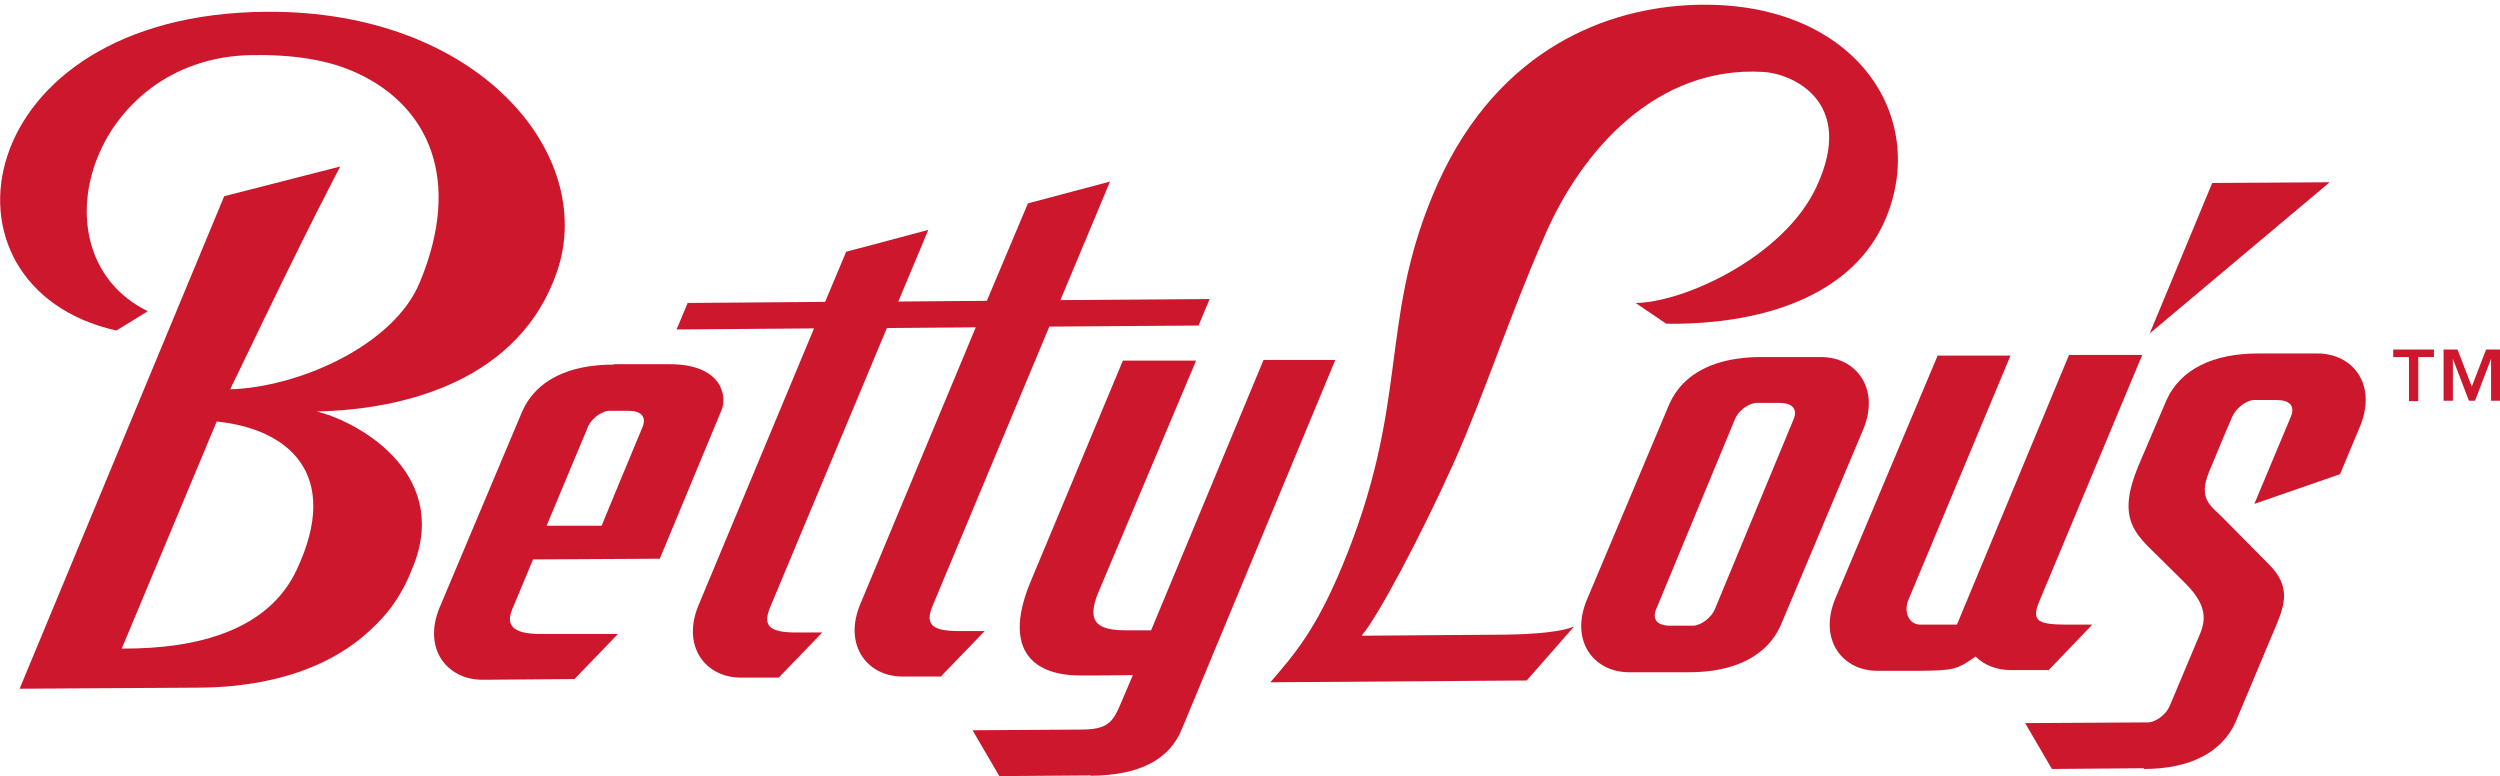 <svg width="335" height="104" viewBox="0 0 335 104" fill="none" xmlns="http://www.w3.org/2000/svg">
<path d="M42.196 55.14C54.3 54.948 69.754 50.917 74.682 36.278C79.944 20.631 64.06 1.385 35.737 1.577C-4.213 1.817 -10.241 38.486 15.594 44.293L19.805 41.701C4.16 34.022 12.15 7.768 33.632 7.384C38.942 7.288 43.966 7.912 48.128 9.928C57.219 14.248 62.051 23.847 56.262 37.814C52.721 46.405 39.803 51.925 30.857 52.164C31.048 51.684 31.766 50.293 32.196 49.381C41.574 29.798 45.593 22.311 45.593 22.311L30.043 26.295L2.629 92.289L26.455 92.145C32.435 92.145 42.243 91.089 49.324 84.706C52.195 82.114 53.917 79.666 55.448 75.682C60.328 63.059 47.458 56.244 42.243 55.092L42.196 55.14ZM29.039 56.484C38.559 57.444 45.832 63.444 39.756 76.354C36.024 84.322 26.79 86.962 16.312 86.913L29.039 56.484Z" fill="#CC172C"/>
<path d="M82.241 48.853C76.26 48.853 71.859 50.917 69.993 55.092L58.893 81.442C56.645 86.913 59.85 91.089 64.682 91.089L76.978 90.993L82.815 84.946H72.864C69.18 85.042 67.649 84.082 68.605 81.73L71.428 74.963L88.413 74.867L96.69 54.948C97.455 53.172 96.833 48.757 89.609 48.805H82.241V48.853ZM78.748 57.252C79.418 55.764 80.949 55.044 81.619 55.044C82.289 55.044 83.628 55.044 84.203 55.044C85.925 55.044 86.69 55.86 86.068 57.3C85.447 58.74 80.614 70.451 80.614 70.451H73.246C73.246 70.451 78.126 58.74 78.748 57.3V57.252Z" fill="#CC172C"/>
<path d="M146.112 103.952C152.715 103.904 156.686 101.792 158.36 97.713L178.933 48.229H169.317L154.246 84.466C152.858 84.466 152.284 84.466 150.993 84.466C147.309 84.466 145.347 83.602 147.261 79.186L160.274 48.325H150.466L138.123 77.89C134.534 86.433 137.74 90.561 144.916 90.513C146.639 90.513 149.318 90.513 151.806 90.465L150.083 94.497C149.127 96.753 148.361 97.713 145.156 97.76L130.324 97.856L133.912 104L146.208 103.904L146.112 103.952Z" fill="#CC172C"/>
<path d="M104.345 90.801L110.182 84.754C110.182 84.754 109.895 84.754 106.689 84.754C103.005 84.754 102.24 83.794 103.149 81.49L118.842 43.957L130.755 43.861L115.253 81.01C113.005 86.481 116.21 90.705 121.042 90.657H126.066L131.951 84.562C131.951 84.562 131.664 84.562 128.458 84.562C124.774 84.562 124.009 83.602 124.918 81.298L140.61 43.765L160.609 43.621L162.092 40.069L142.094 40.214L148.744 24.327L137.74 27.255L132.238 40.309L120.373 40.406C121.856 36.854 123.243 33.542 124.391 30.806L113.387 33.734L110.565 40.453L92.145 40.597L90.662 44.149L109.081 44.005L93.58 81.154C91.331 86.626 94.537 90.849 99.369 90.801H104.393H104.345Z" fill="#CC172C"/>
<path d="M235.963 47.845C229.935 47.845 225.581 49.957 223.715 54.084L212.615 80.434C210.367 85.906 213.572 90.129 218.405 90.081H224.624C225.103 90.081 225.677 90.081 226.347 90.081C232.327 90.081 236.729 87.969 238.595 83.842L249.694 57.492C251.943 52.02 248.69 47.797 243.953 47.845C243.523 47.845 243.092 47.845 242.614 47.845H236.011H235.963ZM238.451 53.988C240.174 53.988 240.939 54.804 240.317 56.244L229.791 81.634C229.122 83.122 227.591 83.842 226.921 83.842H223.811C222.089 83.842 221.323 83.026 221.945 81.586L232.471 56.196C233.093 54.708 234.671 53.988 235.341 53.988H238.451Z" fill="#CC172C"/>
<path d="M287.3 103.04C293.28 103.04 297.682 100.928 299.548 96.801L305.05 83.698C306.198 80.962 306.916 78.514 304.093 75.683L297.777 69.299C296.246 67.763 294.524 66.851 296.007 63.252C297.682 59.172 298.926 56.244 299.117 55.86C299.787 54.372 301.318 53.604 301.988 53.604H305.098C306.82 53.604 307.585 54.42 306.963 55.86L302.083 67.523L313.566 63.539L316.293 57.012C318.494 51.541 315.336 47.365 310.504 47.365C310.121 47.365 309.643 47.365 309.164 47.365H304.523C303.997 47.365 303.327 47.365 302.562 47.365C296.581 47.365 292.18 49.477 290.314 53.604L286.438 62.676C283.711 69.443 286.008 71.459 289.118 74.483L292.706 78.034C295.433 80.722 295.72 82.642 294.859 84.802L290.744 94.593C290.075 96.081 288.544 96.801 287.874 96.801L271.368 96.897L274.956 103.04L287.252 102.944L287.3 103.04Z" fill="#CC172C"/>
<path d="M276.822 83.698C272.755 83.698 272.229 83.026 273.329 80.434L287.061 47.557H277.253L262.23 83.698H257.397C255.675 83.746 255.101 81.826 255.723 80.386L269.406 47.653H259.646L245.915 80.242C243.666 85.714 246.872 89.937 251.656 89.889H257.302C261.655 89.841 262.277 89.745 264.717 87.969C265.866 89.121 267.54 89.793 269.502 89.793H274.525L280.362 83.698H276.87H276.822Z" fill="#CC172C"/>
<path d="M296.438 24.519L288.065 44.677L312.178 24.423L296.438 24.519Z" fill="#CC172C"/>
<path d="M182.522 85.09C184.531 82.786 190.272 72.083 194.77 62.1C198.836 53.028 202.233 42.421 207.018 31.526C211.993 20.055 222.041 8.776 236.298 9.64C239.982 9.832 248.833 13.48 243.379 25.095C239.025 34.406 225.629 40.55 219.17 40.597L223.285 43.381C226.06 43.381 246.632 43.957 252.756 29.127C258.593 14.872 247.733 -0.631 225.82 0.713C214.386 1.433 199.793 7.192 191.947 26.247C184.77 43.573 188.885 54.084 179.89 75.778C176.302 84.418 173.527 87.585 170.226 91.425L204.578 91.185L210.941 83.938C209.41 84.658 205.582 84.994 201.755 85.042L182.522 85.186V85.09Z" fill="#CC172C"/>
<path d="M331.173 51.925L333.134 46.837H335V53.7H333.804V48.085L331.651 53.7H330.838L328.685 48.085V53.7H327.441V46.837H329.307L331.268 51.925H331.173ZM326.149 47.845H324.044V53.748H322.8V47.845H320.695V46.837H326.149V47.845Z" fill="#CC172C"/>
</svg>
